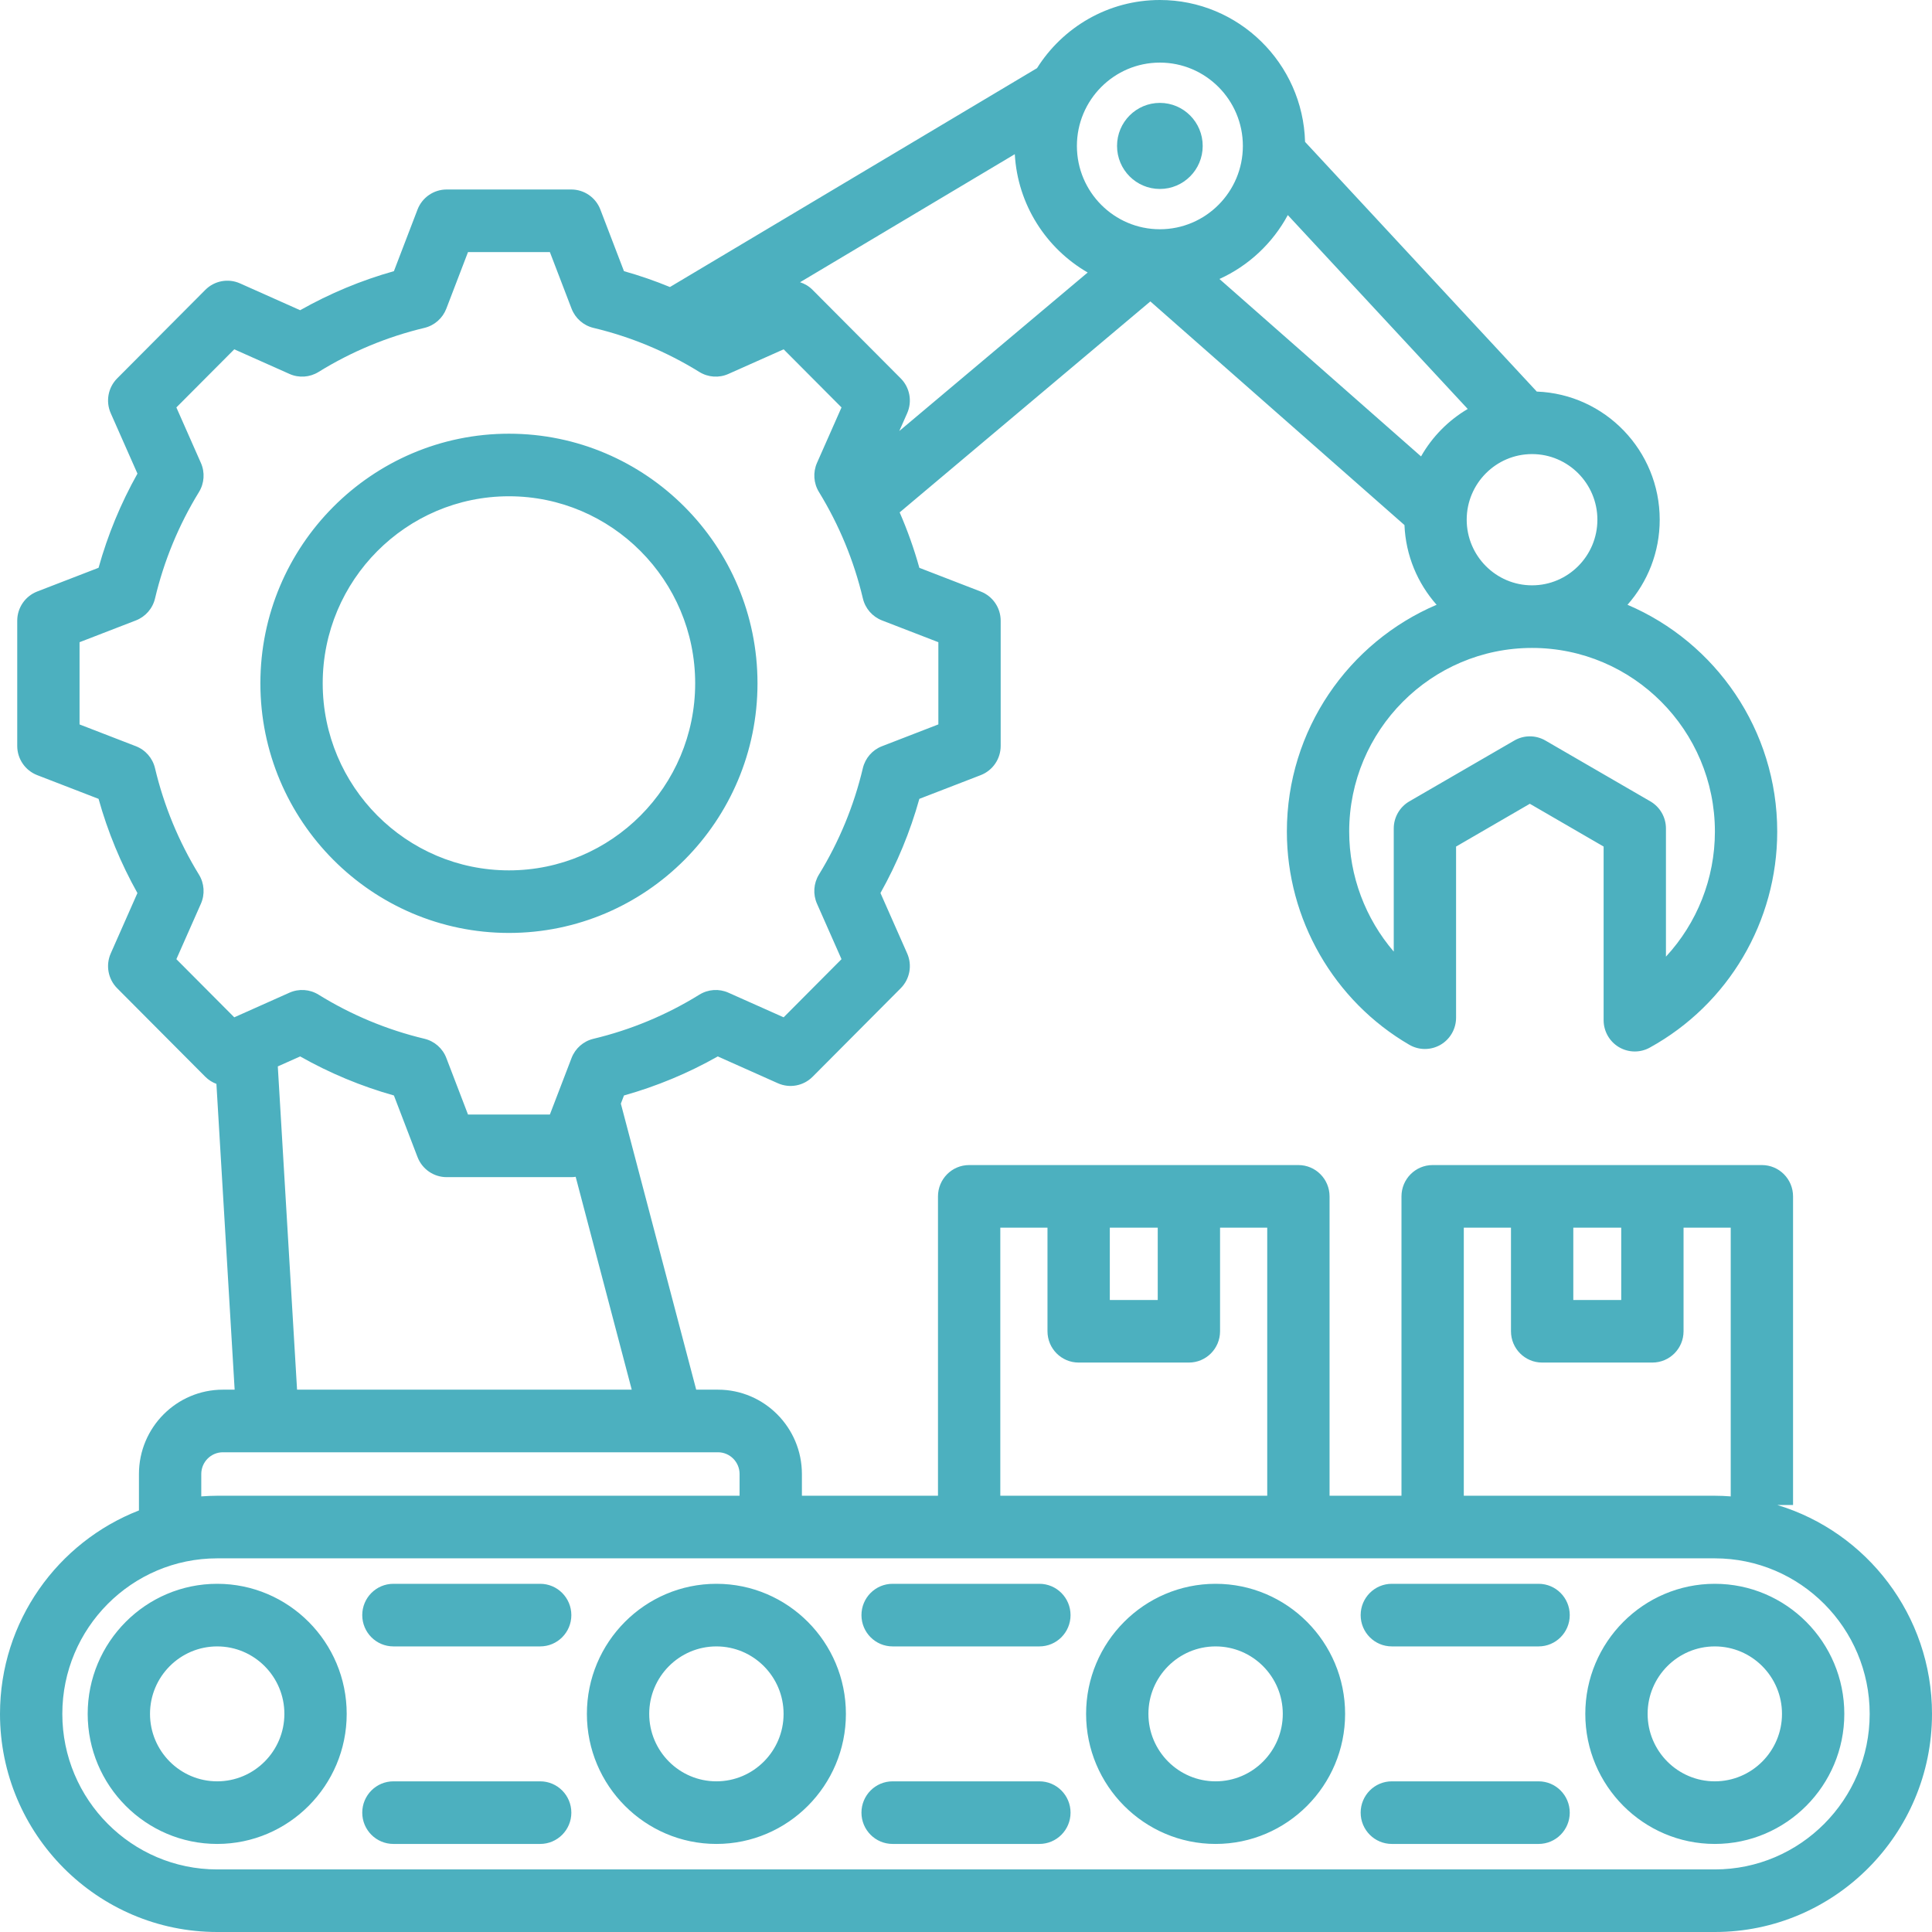 <svg width="62" height="62" viewBox="0 0 62 62" fill="none" xmlns="http://www.w3.org/2000/svg">
<path d="M57.036 48.297H57.541V38.393C57.541 37.838 57.094 37.388 56.541 37.388H45.975C45.423 37.388 44.975 37.838 44.975 38.393V48H42.667V38.393C42.667 37.838 42.219 37.388 41.667 37.388H31.101C30.549 37.388 30.101 37.838 30.101 38.393V48H25.734V47.303C25.734 45.81 24.525 44.596 23.04 44.596H22.342L19.924 35.417L20.024 35.155C21.074 34.86 22.083 34.44 23.034 33.902L24.964 34.763C25.342 34.931 25.784 34.849 26.077 34.555L28.905 31.714C29.198 31.42 29.28 30.976 29.112 30.596L28.255 28.658C28.791 27.703 29.209 26.69 29.503 25.636L31.472 24.875C31.858 24.726 32.113 24.353 32.113 23.938V19.92C32.113 19.504 31.858 19.132 31.472 18.983L29.503 18.222C29.334 17.614 29.122 17.02 28.871 16.443L36.916 9.673L45.071 16.85C45.111 17.829 45.494 18.721 46.102 19.408C43.281 20.61 41.297 23.42 41.297 26.686C41.297 29.496 42.802 32.118 45.226 33.528C45.535 33.708 45.916 33.708 46.227 33.529C46.536 33.35 46.727 33.018 46.727 32.659V27.167L49.094 25.794L51.462 27.167V32.739C51.462 33.093 51.648 33.422 51.952 33.603C52.109 33.696 52.285 33.743 52.462 33.743C52.627 33.743 52.793 33.702 52.943 33.619C55.466 32.23 57.033 29.573 57.033 26.686C57.033 23.42 55.05 20.61 52.228 19.408C52.871 18.681 53.262 17.725 53.262 16.678C53.262 14.46 51.506 12.647 49.317 12.566L41.881 4.553C41.812 2.031 39.749 0 37.222 0C35.564 0 34.106 0.874 33.279 2.187L21.499 9.211C21.018 9.013 20.526 8.843 20.024 8.702L19.266 6.724C19.118 6.337 18.747 6.081 18.333 6.081H14.333C13.919 6.081 13.548 6.337 13.399 6.724L12.641 8.702C11.592 8.997 10.584 9.417 9.632 9.955L7.702 9.094C7.324 8.926 6.882 9.008 6.589 9.302L3.76 12.143C3.468 12.437 3.386 12.881 3.554 13.261L4.411 15.199C3.875 16.154 3.457 17.167 3.163 18.221L1.194 18.982C0.808 19.132 0.553 19.504 0.553 19.92V23.937C0.553 24.353 0.808 24.725 1.194 24.875L3.163 25.636C3.457 26.69 3.875 27.703 4.41 28.659L3.554 30.596C3.386 30.976 3.468 31.42 3.76 31.714L6.589 34.555C6.692 34.658 6.814 34.734 6.945 34.783L7.53 44.596H7.153C5.667 44.596 4.459 45.81 4.459 47.303V48.472C1.853 49.487 0 52.029 0 55C0 58.86 3.127 62 6.97 62H55.03C58.873 62 62 58.86 62 55C62 51.84 59.904 49.164 57.036 48.297ZM50.489 39.397H52.027V41.718H50.489V39.397ZM46.975 39.397H48.489V42.722C48.489 43.277 48.937 43.726 49.489 43.726H53.027C53.579 43.726 54.027 43.277 54.027 42.722V39.397H55.541V48.021C55.372 48.008 55.202 48 55.03 48H46.975V39.397ZM35.615 39.397H37.153V41.718H35.615V39.397ZM32.101 39.397H33.615V42.722C33.615 43.277 34.063 43.726 34.615 43.726H38.153C38.705 43.726 39.153 43.277 39.153 42.722V39.397H40.667V48H32.101V39.397ZM28.905 12.143L26.076 9.302C25.962 9.186 25.823 9.105 25.675 9.057L32.566 4.948C32.657 6.572 33.576 7.977 34.905 8.745L28.859 13.832L29.112 13.261C29.28 12.881 29.198 12.437 28.905 12.143ZM55.033 26.686C55.033 28.198 54.457 29.625 53.462 30.7V26.587C53.462 26.228 53.272 25.897 52.962 25.717L49.595 23.765C49.44 23.675 49.267 23.63 49.095 23.63C48.922 23.63 48.749 23.675 48.595 23.765L45.227 25.717C44.918 25.897 44.727 26.228 44.727 26.587V30.538C43.82 29.481 43.297 28.116 43.297 26.686C43.297 23.436 45.93 20.793 49.165 20.793C52.401 20.793 55.033 23.436 55.033 26.686ZM49.165 14.572C50.321 14.572 51.262 15.517 51.262 16.678C51.262 17.839 50.321 18.784 49.165 18.784C48.009 18.784 47.068 17.839 47.068 16.678C47.068 15.517 48.009 14.572 49.165 14.572ZM45.603 14.647L39.133 8.953C40.068 8.529 40.841 7.805 41.327 6.902L47.101 13.124C46.479 13.491 45.96 14.017 45.603 14.647ZM37.221 2.009C38.69 2.009 39.885 3.208 39.885 4.683C39.885 6.158 38.69 7.357 37.221 7.357C35.753 7.357 34.559 6.158 34.559 4.683C34.559 3.208 35.753 2.009 37.221 2.009ZM5.66 30.781L6.447 29.002C6.581 28.699 6.558 28.35 6.385 28.068C5.735 27.009 5.261 25.859 4.974 24.651C4.898 24.329 4.668 24.066 4.361 23.947L2.553 23.248V20.609L4.361 19.91C4.669 19.791 4.899 19.527 4.975 19.205C5.261 17.998 5.735 16.849 6.385 15.79C6.558 15.508 6.581 15.158 6.447 14.856L5.66 13.075L7.518 11.21L9.29 12C9.591 12.135 9.94 12.111 10.22 11.938C11.275 11.285 12.42 10.809 13.621 10.522C13.942 10.445 14.204 10.214 14.323 9.905L15.019 8.089H17.646L18.342 9.905C18.461 10.214 18.723 10.445 19.044 10.522C20.246 10.809 21.39 11.285 22.445 11.938C22.726 12.111 23.074 12.135 23.375 12L25.148 11.21L27.005 13.075L26.218 14.855C26.085 15.158 26.108 15.507 26.281 15.789C26.93 16.848 27.405 17.998 27.691 19.205C27.767 19.527 27.997 19.791 28.305 19.91L30.113 20.609V23.247L28.304 23.947C27.996 24.065 27.767 24.329 27.69 24.651C27.404 25.858 26.93 27.007 26.28 28.067C26.108 28.349 26.084 28.698 26.218 29.001L27.005 30.781L25.148 32.647L23.376 31.857C23.075 31.722 22.727 31.745 22.445 31.919C21.391 32.572 20.247 33.048 19.044 33.336C18.723 33.412 18.461 33.643 18.342 33.952L17.646 35.767H15.019L14.323 33.951C14.205 33.642 13.942 33.412 13.621 33.335C12.42 33.048 11.275 32.571 10.221 31.919C9.94 31.745 9.592 31.722 9.29 31.856L7.518 32.647L5.66 30.781ZM8.915 34.222L9.632 33.902C10.584 34.44 11.592 34.86 12.641 35.155L13.399 37.132C13.548 37.52 13.919 37.776 14.333 37.776H18.333C18.381 37.776 18.428 37.772 18.474 37.765L20.273 44.596H9.533L8.915 34.222ZM6.459 47.303C6.459 46.918 6.77 46.605 7.153 46.605H23.04C23.423 46.605 23.734 46.918 23.734 47.303V48H6.97C6.798 48 6.628 48.009 6.459 48.021V47.303ZM55.03 59.992H6.97C4.229 59.992 2 57.752 2 55C2 52.248 4.229 50.009 6.97 50.009H55.03C57.77 50.009 60 52.248 60 55C60 57.752 57.77 59.992 55.03 59.992ZM34.355 51.831C34.355 52.385 33.907 52.835 33.355 52.835H28.645C28.093 52.835 27.645 52.385 27.645 51.831C27.645 51.276 28.093 50.826 28.645 50.826H33.355C33.907 50.826 34.355 51.276 34.355 51.831ZM50.375 58.17C50.375 58.724 49.927 59.174 49.375 59.174H44.665C44.113 59.174 43.665 58.724 43.665 58.17C43.665 57.615 44.113 57.165 44.665 57.165H49.375C49.927 57.165 50.375 57.615 50.375 58.17ZM18.335 51.831C18.335 52.385 17.887 52.835 17.335 52.835H12.625C12.073 52.835 11.625 52.385 11.625 51.831C11.625 51.276 12.073 50.826 12.625 50.826H17.335C17.887 50.826 18.335 51.276 18.335 51.831ZM50.375 51.831C50.375 52.385 49.927 52.835 49.375 52.835H44.665C44.113 52.835 43.665 52.385 43.665 51.831C43.665 51.276 44.113 50.826 44.665 50.826H49.375C49.927 50.826 50.375 51.276 50.375 51.831ZM34.355 58.17C34.355 58.724 33.907 59.174 33.355 59.174H28.645C28.093 59.174 27.645 58.724 27.645 58.17C27.645 57.615 28.093 57.165 28.645 57.165H33.355C33.907 57.165 34.355 57.615 34.355 58.17ZM18.335 58.17C18.335 58.724 17.887 59.174 17.335 59.174H12.625C12.073 59.174 11.625 58.724 11.625 58.17C11.625 57.615 12.073 57.165 12.625 57.165H17.335C17.887 57.165 18.335 57.615 18.335 58.17ZM6.97 50.826C4.678 50.826 2.814 52.699 2.814 55C2.814 57.301 4.678 59.174 6.97 59.174C9.262 59.174 11.126 57.301 11.126 55C11.126 52.699 9.262 50.826 6.97 50.826ZM6.97 57.165C5.781 57.165 4.814 56.194 4.814 55C4.814 53.806 5.781 52.835 6.97 52.835C8.159 52.835 9.126 53.806 9.126 55C9.126 56.194 8.159 57.165 6.97 57.165ZM22.99 50.826C20.698 50.826 18.834 52.699 18.834 55C18.834 57.301 20.698 59.174 22.99 59.174C25.282 59.174 27.146 57.301 27.146 55C27.146 52.699 25.282 50.826 22.99 50.826ZM22.99 57.165C21.801 57.165 20.834 56.194 20.834 55C20.834 53.806 21.801 52.835 22.99 52.835C24.179 52.835 25.146 53.806 25.146 55C25.146 56.194 24.179 57.165 22.99 57.165ZM39.01 50.826C36.718 50.826 34.854 52.699 34.854 55C34.854 57.301 36.718 59.174 39.01 59.174C41.302 59.174 43.166 57.301 43.166 55C43.166 52.699 41.302 50.826 39.01 50.826ZM39.01 57.165C37.821 57.165 36.854 56.194 36.854 55C36.854 53.806 37.821 52.835 39.01 52.835C40.199 52.835 41.166 53.806 41.166 55C41.166 56.194 40.199 57.165 39.01 57.165ZM55.03 50.826C52.738 50.826 50.874 52.699 50.874 55C50.874 57.301 52.738 59.174 55.03 59.174C57.322 59.174 59.186 57.301 59.186 55C59.186 52.699 57.322 50.826 55.03 50.826ZM55.03 57.165C53.841 57.165 52.874 56.194 52.874 55C52.874 53.806 53.841 52.835 55.03 52.835C56.219 52.835 57.186 53.806 57.186 55C57.186 56.194 56.219 57.165 55.03 57.165ZM35.847 4.683C35.847 3.92 36.462 3.302 37.222 3.302C37.981 3.302 38.596 3.92 38.596 4.683C38.596 5.446 37.981 6.064 37.222 6.064C36.462 6.064 35.847 5.446 35.847 4.683ZM16.333 29.939C20.731 29.939 24.309 26.346 24.309 21.929C24.309 17.511 20.731 13.918 16.333 13.918C11.934 13.918 8.356 17.511 8.356 21.929C8.356 26.346 11.934 29.939 16.333 29.939ZM16.333 15.926C19.628 15.926 22.309 18.619 22.309 21.928C22.309 25.238 19.628 27.931 16.333 27.931C13.037 27.931 10.356 25.238 10.356 21.928C10.356 18.619 13.037 15.926 16.333 15.926Z" fill="#4CB0BF"/>
</svg>
